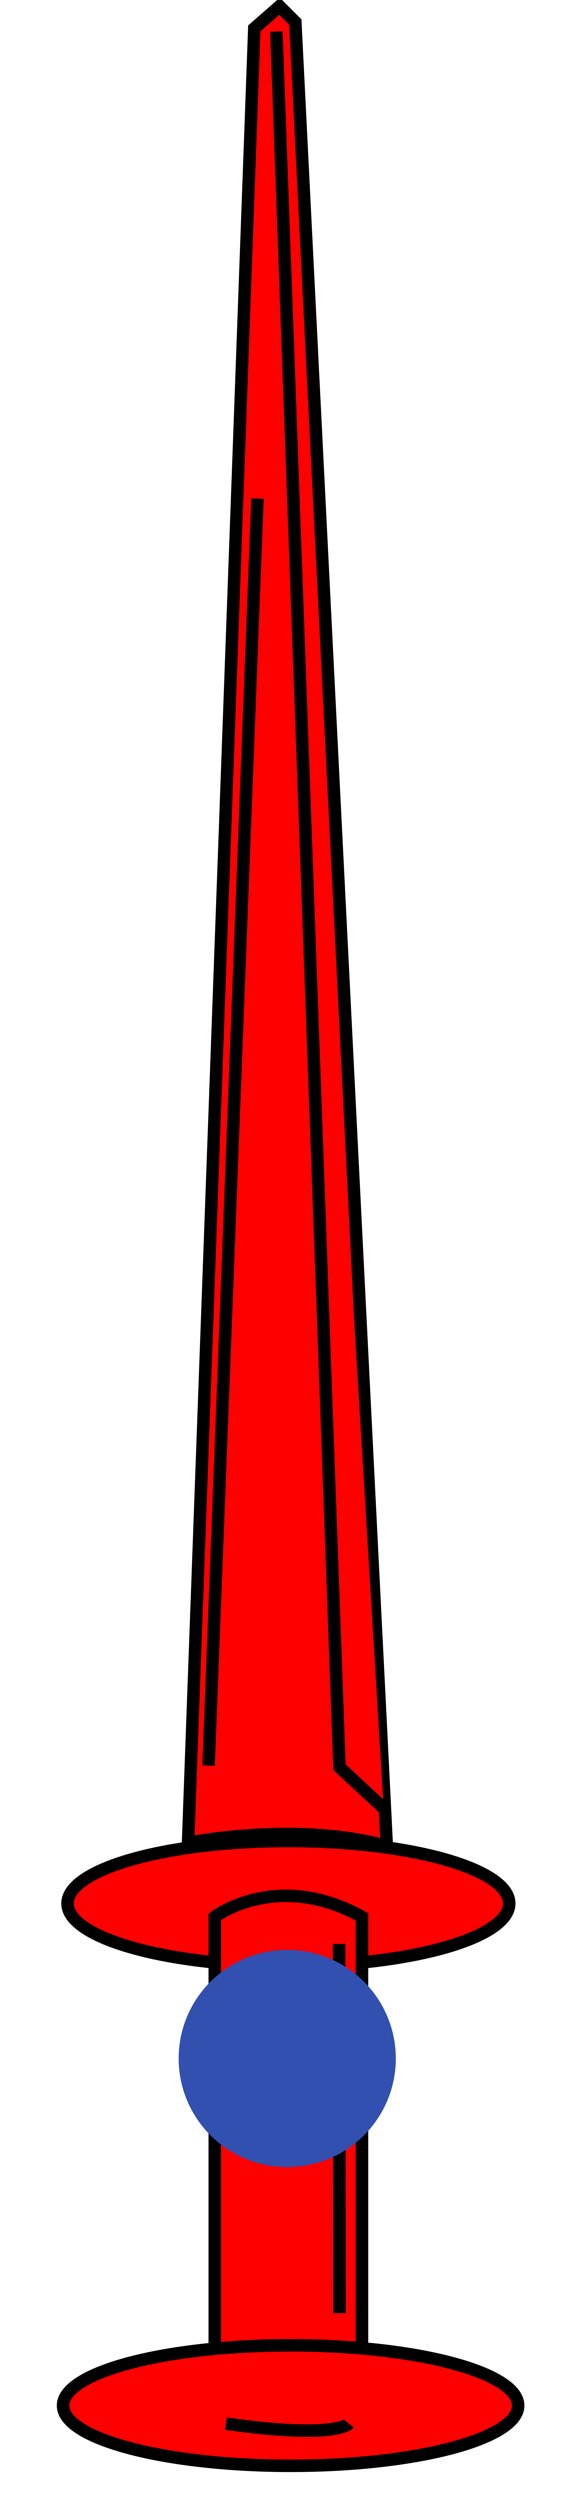 <?xml version="1.0" encoding="UTF-8" standalone="no"?>
<svg
   xmlns:dc="http://purl.org/dc/elements/1.1/"
   xmlns:cc="http://creativecommons.org/ns#"
   xmlns:rdf="http://www.w3.org/1999/02/22-rdf-syntax-ns#"
   xmlns:svg="http://www.w3.org/2000/svg"
   xmlns="http://www.w3.org/2000/svg"
   version="1.1"
   id="svg2"
   height="400.122"
   width="92.533">

  <g
     id="hilt">
    <path
       style="fill:#ff0000;fill-opacity:1;stroke:#000000;stroke-width:2;stroke-miterlimit:4;stroke-opacity:1"
       d="m 81.524,304.643 c 0,-5.523 -15.83,-10 -35.357,-10 -19.527,0 -35.357,4.477 -35.357,10 0,5.523 15.83,10 35.357,10 19.527,0 35.357,-4.477 35.357,-10 z"
       id="path2998" />
    <g
       id="handle">
      <path
         id="rect3000"
         d="m 34.381,381.072 23.571,0 0,-74.286 c -13.637,-7.576 -23.571,0 -23.571,0 z"
         style="fill:#ff0000;fill-opacity:1;stroke:#000000;stroke-width:2;stroke-miterlimit:4;stroke-opacity:1" />
    </g>
    <path
       style="fill:#ff0000;fill-opacity:1;stroke:#000000;stroke-width:2;stroke-miterlimit:4;stroke-opacity:1"
       d="m 82.952,385 c 0,-5.326 -16.31,-9.643 -36.429,-9.643 -20.119,0 -36.429,4.317 -36.429,9.643 0,5.326 16.31,9.643 36.429,9.643 20.119,0 36.429,-4.317 36.429,-9.643 z"
       id="path2994" />
    <path
       id="path3012"
       d="m 54.348,370.211 0,0 -0.061,-59.094"
       style="fill:#ff0000;fill-opacity:1;stroke:#000000;stroke-width:2;stroke-miterlimit:4;stroke-opacity:1;stroke-dasharray:none" />
    <path
       id="path3026"
       d="m 36.165,387.888 c 17.678,2.525 19.698,0 19.698,0"
       style="fill:#ff0000;fill-opacity:1;stroke:#000000;stroke-width:2;stroke-miterlimit:4;stroke-opacity:1;stroke-dasharray:none" />
  </g>
  <g
     id="blade">
    <g
       id="body">
      <path
         id="path3015"
         d="M 30.104,294.954 40.711,4.536 44.751,1 47.277,3.525 61.924,295.459 c -14.647,-4.041 -31.82,-0.505 -31.82,-0.505 z"
         style="fill:#ff0000;fill-opacity:1;stroke:#000000;stroke-width:2;stroke-miterlimit:4;stroke-opacity:1;stroke-dasharray:none" />
      <path
         id="path3017"
         d="M 61.419,289.399 54.348,282.833 44.246,5.041"
         style="fill:#ff0000;fill-opacity:1;stroke:#000000;stroke-width:2;stroke-miterlimit:4;stroke-opacity:1;stroke-dasharray:none" />
      <path
         id="path3019"
         d="M 33.387,282.58 41.216,79.792"
         style="fill:#ff0000;fill-opacity:1;stroke:#000000;stroke-width:2;stroke-miterlimit:4;stroke-opacity:1;stroke-dasharray:none" />
    </g>
  </g>
  <circle
     style="fill:#3250b0;stroke-width:3;stroke-linecap:round;stroke-linejoin:round;stroke-miterlimit:3"
     id="hold-point"
     cx="45.983"
     cy="329.453"
     r="17.384" />
</svg>
